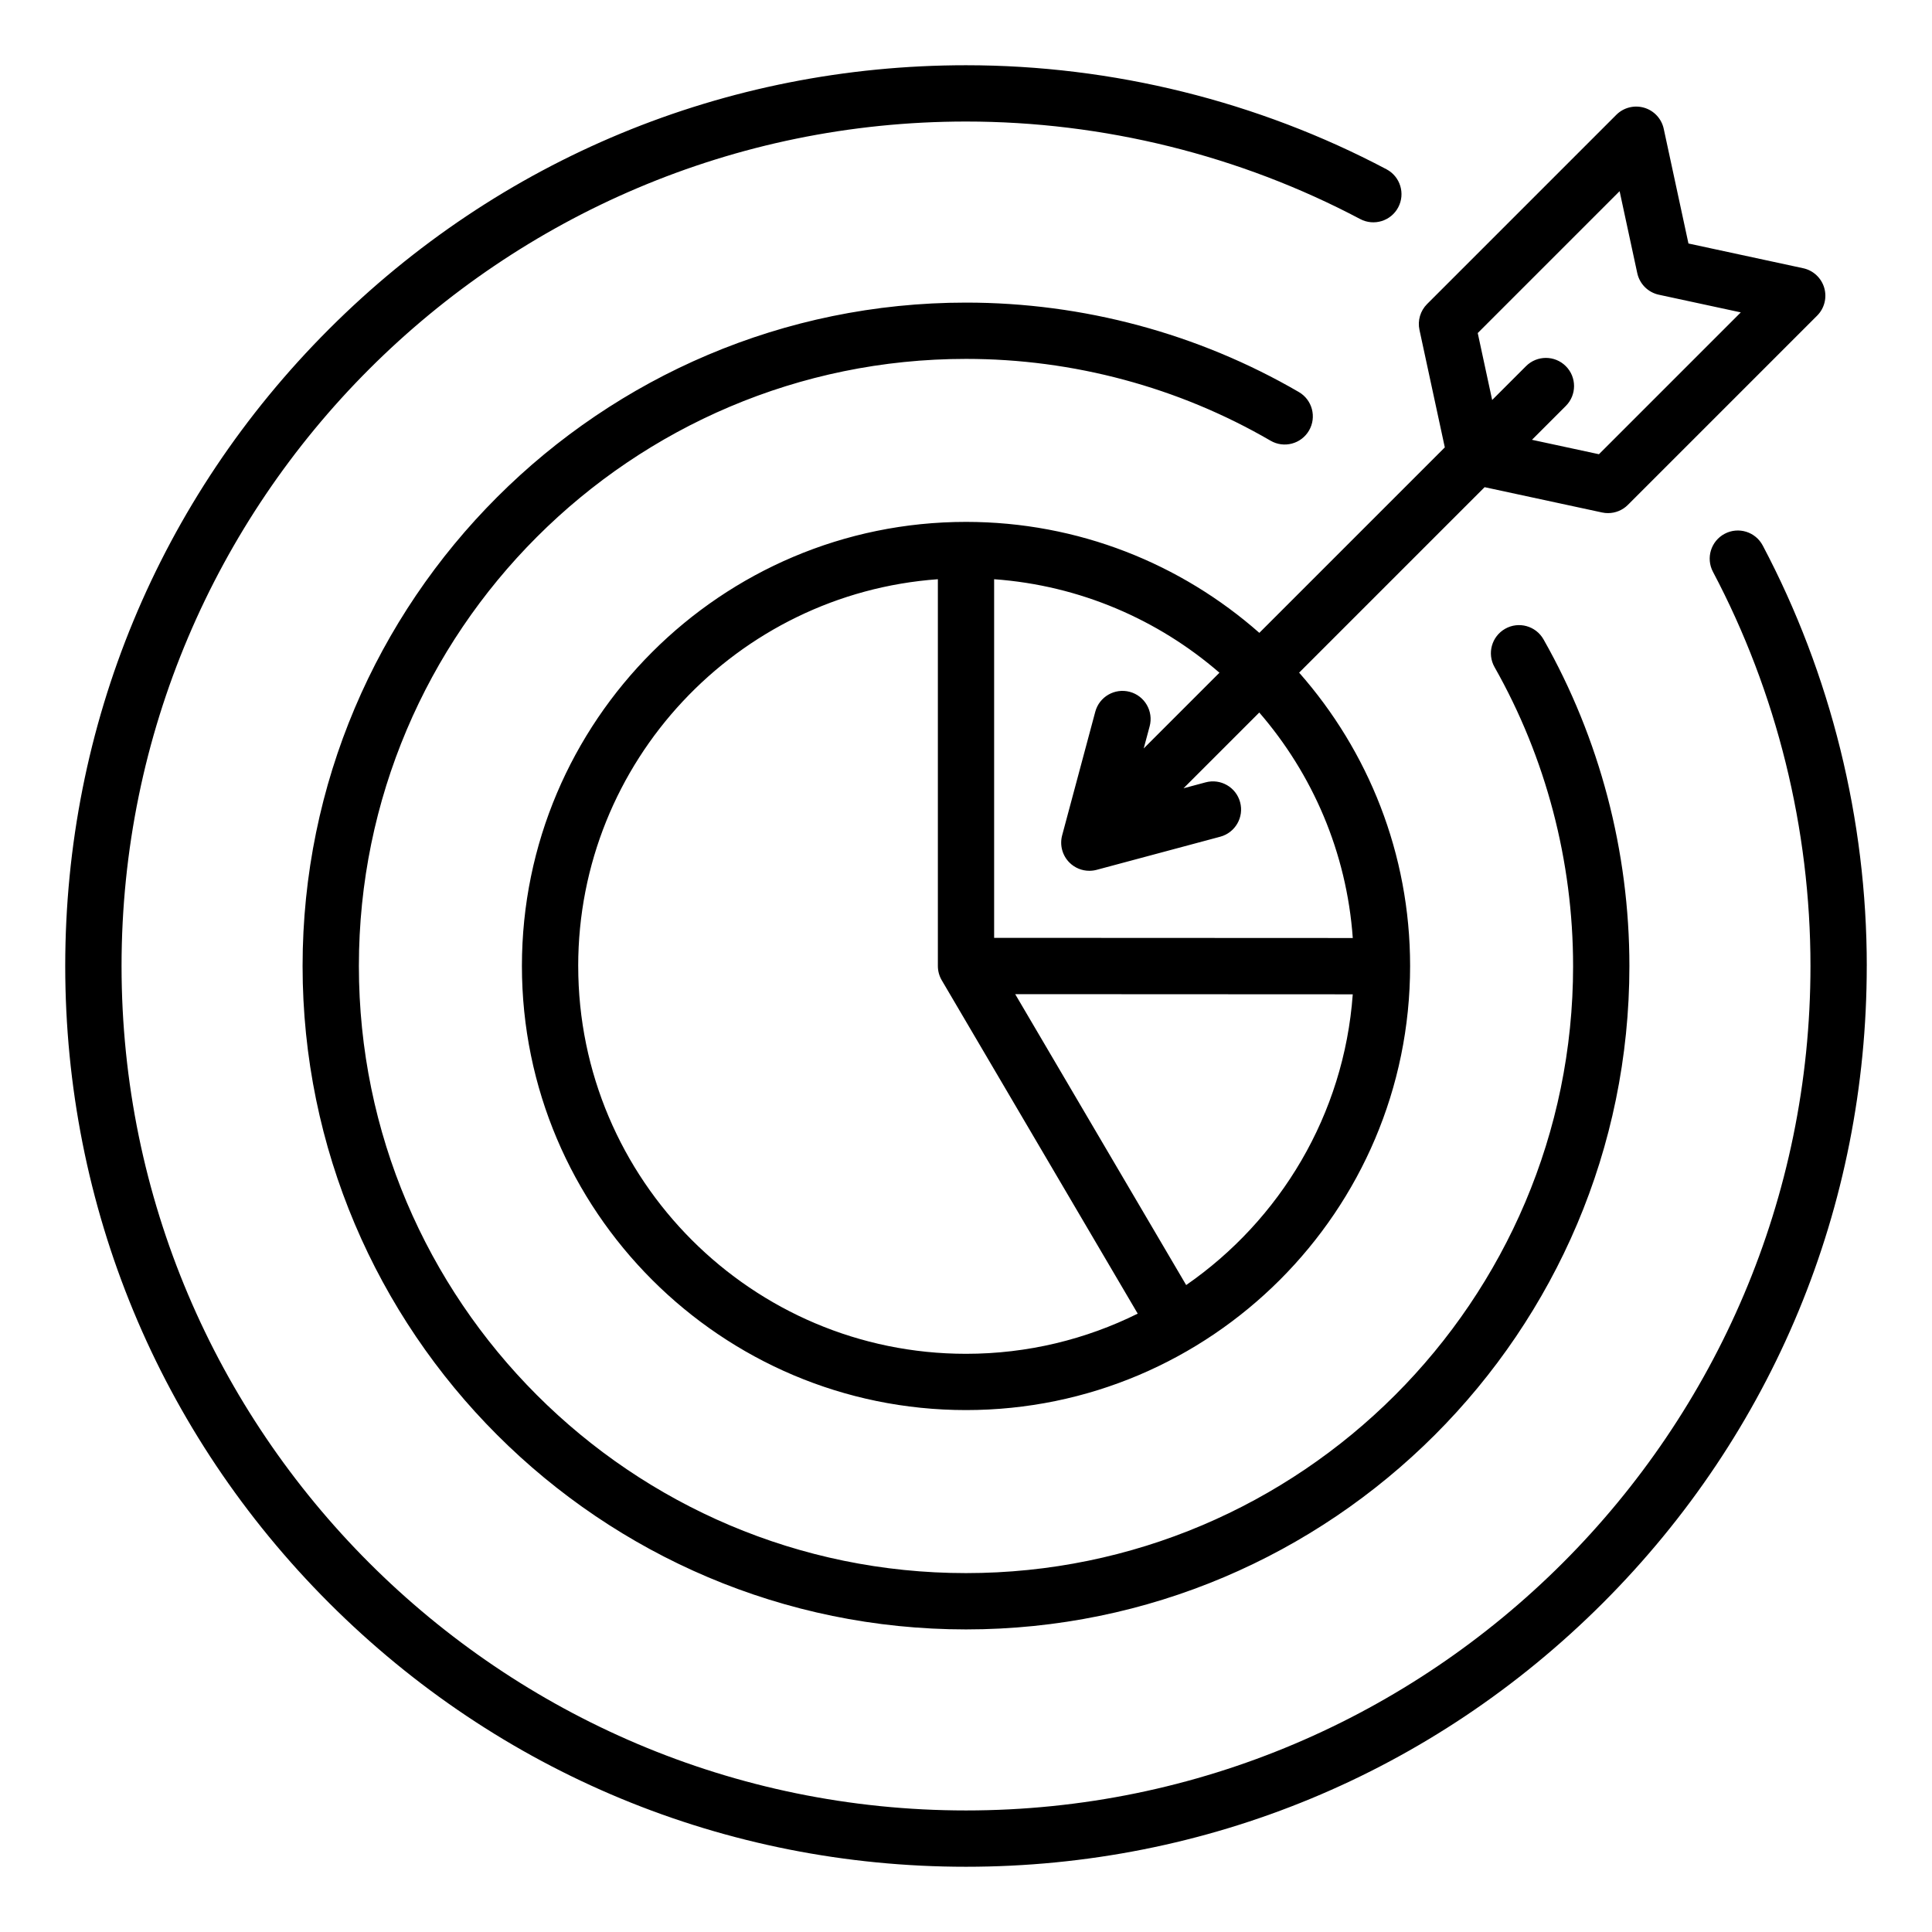 <?xml version="1.0" encoding="UTF-8"?>
<!-- Uploaded to: SVG Repo, www.svgrepo.com, Generator: SVG Repo Mixer Tools -->
<svg fill="#000000" width="800px" height="800px" version="1.1" viewBox="144 144 512 512" xmlns="http://www.w3.org/2000/svg">
 <path d="m526.89 262.56-49.152 49.152c-20.75-18.289-47.969-29.406-77.734-29.406-64.898 0-117.69 52.797-117.69 117.69 0 64.898 52.797 117.69 117.69 117.69 64.898 0.004 117.69-52.793 117.69-117.69 0-29.773-11.117-56.988-29.41-77.738l49.152-49.152 31.133 6.707c0.523 0.117 1.051 0.168 1.57 0.168 1.957 0 3.863-0.77 5.273-2.184l50.148-50.148c1.93-1.93 2.648-4.766 1.879-7.383-0.77-2.617-2.914-4.609-5.582-5.184l-30.398-6.551-6.551-30.398c-0.578-2.672-2.566-4.812-5.184-5.582-2.617-0.77-5.453-0.051-7.383 1.879l-50.148 50.148c-1.789 1.789-2.551 4.371-2.016 6.848zm-229.66 137.44c0-54.16 42.117-98.668 95.316-102.5v102.5c0 1.328 0.355 2.633 1.027 3.777l51.934 88.352c-13.723 6.809-29.172 10.645-45.504 10.645-56.668 0.004-102.77-46.105-102.77-102.77zm161.12 84.551-45.312-77.09 89.457 0.043c-2.312 31.906-19.258 59.82-44.145 77.047zm44.152-91.969-95.047-0.043v-95.039c22.734 1.637 43.449 10.699 59.711 24.777l-20.07 20.07 1.574-5.867c1.066-3.977-1.297-8.07-5.273-9.137-3.977-1.059-8.07 1.297-9.137 5.273l-8.781 32.762c-0.688 2.578 0.047 5.32 1.93 7.207 1.418 1.418 3.32 2.184 5.273 2.184 0.645 0 1.289-0.082 1.93-0.25l32.762-8.781c3.977-1.066 6.34-5.16 5.273-9.137-1.066-3.977-5.152-6.34-9.137-5.273l-5.867 1.574 20.078-20.078c14.086 16.277 23.152 37.004 24.781 59.758zm70.711-197.92 4.68 21.723c0.621 2.867 2.856 5.102 5.719 5.719l21.715 4.68-37.59 37.59-17.75-3.824 8.969-8.969c2.914-2.914 2.914-7.637 0-10.547-2.914-2.914-7.637-2.914-10.547 0l-8.969 8.969-3.824-17.742zm65.496 205.34c0 63.762-24.828 123.71-69.914 168.79-45.094 45.082-105.04 69.918-168.8 69.918s-123.71-24.828-168.79-69.914c-45.086-45.094-69.918-105.04-69.918-168.8s24.828-123.71 69.914-168.79c45.09-45.086 105.03-69.918 168.8-69.918 38.797 0 77.336 9.535 111.44 27.574 3.641 1.926 5.031 6.438 3.106 10.082-1.926 3.641-6.438 5.031-10.082 3.106-31.961-16.906-68.082-25.844-104.46-25.844-123.4 0-223.79 100.39-223.79 223.79 0 123.39 100.39 223.79 223.79 223.79 123.39 0 223.79-100.39 223.79-223.79 0-36.367-8.938-72.492-25.84-104.46-1.926-3.641-0.535-8.156 3.106-10.082 3.641-1.926 8.156-0.535 10.082 3.106 18.039 34.113 27.574 72.645 27.574 111.44zm-77.824 0c0-27.793-7.199-55.184-20.812-79.207-2.031-3.586-0.77-8.133 2.812-10.164 3.586-2.031 8.133-0.77 10.164 2.812 14.891 26.258 22.758 56.191 22.758 86.559 0 96.941-78.867 175.81-175.81 175.81s-175.81-78.867-175.81-175.81 78.867-175.81 175.81-175.81c31.027 0 61.527 8.191 88.207 23.699 3.562 2.066 4.769 6.633 2.703 10.195s-6.633 4.777-10.195 2.703c-24.41-14.18-52.316-21.68-80.715-21.68-88.711 0-160.89 72.176-160.89 160.89-0.004 88.715 72.172 160.89 160.89 160.89s160.89-72.176 160.89-160.89z"/>
</svg>